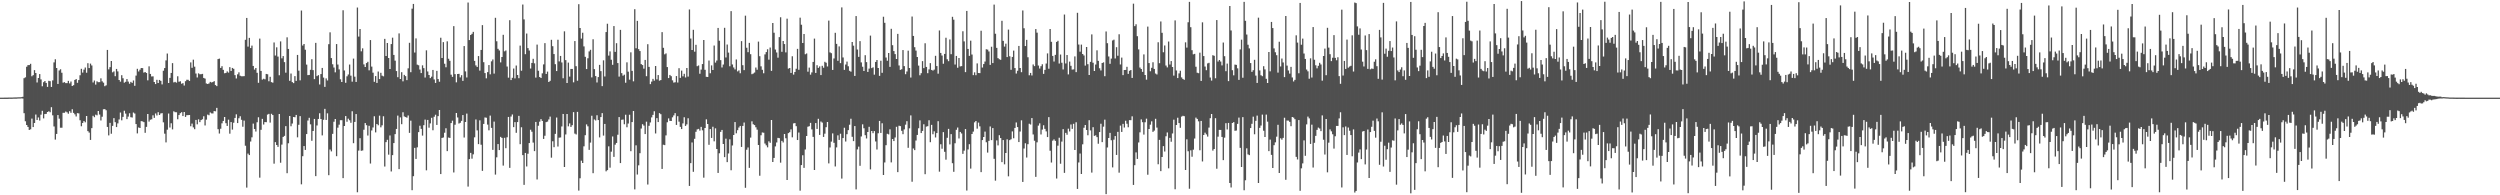 <svg xmlns="http://www.w3.org/2000/svg" width="1920" height="150"><path fill="#4f4f4f" d="M0 74.992h1v1H0zM1 74.992h1v1H1zM2 74.993h1v1H2zM3 74.981h1v1H3zM4 74.977h1v1H4zM5 74.957h1v1H5zM6 74.925h1v1H6zM7 74.901h1v1H7zM8 74.909h1v1H8zM9 74.88h1v1H9zM10 74.832h1v1H10zM11 74.806h1v1H11zM12 74.805h1v1H12zM13 74.741h1v1H13zM14 74.694h1v1H14zM15 74.688h1v1H15zM16 74.579h1v1H16zM17 74.355h1v1.332H17zM18 60.057h1v26.901H18zM19 59.367h1v33.765H19zM20 51.267h1v44.756H20zM21 50.018h1v47.48H21zM22 49.959h1v49.838H22zM23 48.98h1v50.34H23zM24 58.588h1v32.505H24zM25 57.686h1v39.912H25zM26 53.872h1v40.616H26zM27 56.078h1v31.895H27zM28 63.334h1v28.817H28zM29 59.899h1v30.299H29zM30 56.889h1v35.659H30zM31 60.993h1v27.052H31zM32 66.27h1v18.822H32zM33 63.111h1v27.839H33zM34 62.229h1v25.393H34zM35 63.674h1v23.756H35zM36 66.719h1v19.295H36zM37 62.064h1v23.403H37zM38 62.37h1v23.826H38zM39 66.788h1v15.516H39zM40 61.748h1v26.816H40zM41 47.941h1v49.197H41zM42 45.541h1v61.683H42zM43 52.239h1v50.628H43zM44 64.484h1v23.895H44zM45 54.124h1v37.03H45zM46 53.183h1v44.905H46zM47 55.884h1v42.216H47zM48 63.508h1v23.104H48zM49 63.067h1v23.573H49zM50 63.831h1v21.85H50zM51 63.822h1v22.442H51zM52 62.131h1v25.226H52zM53 64.027h1v21.373H53zM54 62.64h1v23.991H54zM55 66.046h1v17.879H55zM56 65.451h1v21.224H56zM57 61.382h1v26.414H57zM58 60.708h1v28.724H58zM59 63.6h1v23.267H59zM60 61.484h1v25.584H60zM61 57.787h1v34.587H61zM62 52.829h1v44.123H62zM63 55.756h1v38.683H63zM64 53.469h1v39.518H64zM65 51.855h1v42.121H65zM66 55.84h1v33.24H66zM67 48.543h1v52.155H67zM68 52.296h1v49.564H68zM69 48.854h1v58.634H69zM70 50.288h1v48.129H70zM71 63.324h1v25.606H71zM72 61.837h1v28.192H72zM73 64.974h1v23.088H73zM74 62.448h1v26.145H74zM75 63.126h1v22.103H75zM76 63.081h1v24.906H76zM77 60.167h1v32.333H77zM78 62.465h1v27.194H78zM79 63.484h1v20.45H79zM80 66.178h1v17.611H80zM81 65.559h1v19.114H81zM82 38.349h1v59.16H82zM83 53.282h1v50.699H83zM84 51.568h1v42.79H84zM85 46.859h1v55.849H85zM86 55.554h1v41.112H86zM87 54.824h1v35.896H87zM88 58.513h1v35.312H88zM89 52.954h1v44.621H89zM90 54.834h1v39.916H90zM91 61.426h1v30.336H91zM92 62.731h1v23.671H92zM93 57.77h1v34.644H93zM94 60.096h1v29.634H94zM95 63.509h1v21.556H95zM96 62.813h1v24.447H96zM97 60.726h1v30.764H97zM98 62.651h1v26.897H98zM99 64.288h1v22.681H99zM100 62.879h1v27.116H100zM101 63.622h1v26.625H101zM102 61.817h1v24.633H102zM103 65.908h1v21.278H103zM104 58.069h1v37.195H104zM105 52.818h1v49.621H105zM106 54.907h1v42.988H106zM107 53.503h1v44.788H107zM108 52.239h1v40.812H108zM109 52.351h1v40.904H109zM110 55.753h1v38.046H110zM111 55.318h1v46.691H111zM112 56.068h1v41.38H112zM113 61.676h1v25.892H113zM114 50.955h1v42.422H114zM115 56.806h1v35.165H115zM116 58.721h1v32.947H116zM117 58.621h1v29.977H117zM118 62.954h1v27.547H118zM119 64.564h1v22.586H119zM120 61.27h1v27.406H120zM121 63.764h1v22.395H121zM122 61.373h1v26.929H122zM123 62.124h1v25.029H123zM124 64.798h1v22.092H124zM125 54.334h1v39.633H125zM126 52.253h1v50.407H126zM127 46.41h1v62.963H127zM128 41.108h1v58.493H128zM129 63.723h1v23.454H129zM130 59.796h1v38.134H130zM131 56.036h1v38.623H131zM132 48.501h1v50.877H132zM133 63.297h1v22.228H133zM134 62.889h1v23.26H134zM135 63.51h1v22.698H135zM136 58.579h1v32.998H136zM137 62.776h1v25.617H137zM138 62.42h1v24.538H138zM139 64.325h1v21.846H139zM140 63.861h1v25.257H140zM141 65.686h1v20.331H141zM142 62.354h1v27.47H142zM143 61.249h1v27.243H143zM144 61.264h1v27.178H144zM145 62.155h1v26.171H145zM146 47.906h1v49.06H146zM147 52.074h1v42.866H147zM148 45.834h1v52.032H148zM149 51.218h1v48.016H149zM150 56.47h1v35.624H150zM151 59.49h1v35.975H151zM152 56.333h1v35.333H152zM153 57.04h1v36.777H153zM154 57.008h1v35.179H154zM155 56.74h1v34.842H155zM156 59.846h1v29.436H156zM157 60.368h1v35.981H157zM158 64.089h1v27.832H158zM159 64.522h1v23.477H159zM160 64.101h1v24.4H160zM161 62.872h1v23.511H161zM162 63.322h1v23.793H162zM163 63.013h1v24.105H163zM164 62.292h1v22.986H164zM165 65.311h1v20.191H165zM166 66.172h1v16.663H166zM167 45.359h1v53.858H167zM168 45.011h1v57.567H168zM169 52.164h1v46.718H169zM170 50.84h1v43.899H170zM171 53.66h1v39.231H171zM172 56.25h1v33.614H172zM173 56.028h1v38.578H173zM174 54.814h1v41.914H174zM175 55.76h1v36.131H175zM176 51.549h1v51.102H176zM177 54.466h1v39.284H177zM178 52.181h1v47.344H178zM179 52.86h1v41.402H179zM180 57.677h1v32.879H180zM181 60.236h1v27.547H181zM182 57.098h1v37.4H182zM183 55.554h1v35.298H183zM184 58.162h1v31.135H184zM185 58.584h1v33.413H185zM186 58.583h1v38.75H186zM187 58.474h1v34.144H187zM188 30.557h1v81.377H188zM189 13.78h1v130.296H189zM190 35.777h1v82.179H190zM191 29.107h1v89.992H191zM192 36.929h1v71.755H192zM193 35.037h1v70.456H193zM194 50.616h1v44.285H194zM195 53.437h1v45.637H195zM196 52.215h1v48.798H196zM197 55.931h1v37.96H197zM198 63.616h1v26.434H198zM199 29.631h1v106.801H199zM200 54.462h1v45.242H200zM201 61.131h1v30.168H201zM202 60.466h1v35.197H202zM203 60.929h1v32.822H203zM204 56.798h1v37.03H204zM205 57.016h1v31.014H205zM206 62.407h1v25.04H206zM207 59.008h1v35.169H207zM208 63.102h1v24.279H208zM209 63.492h1v24.878H209zM210 32.628h1v93.087H210zM211 42.658h1v66.488H211zM212 36.355h1v75.012H212zM213 43.478h1v69.303H213zM214 57.815h1v29.73H214zM215 31.815h1v93.185H215zM216 44.806h1v66.23H216zM217 43.048h1v62.094H217zM218 47.741h1v56.586H218zM219 55.827h1v41.042H219zM220 28.666h1v104.33H220zM221 37.601h1v72.446H221zM222 62.038h1v27.067H222zM223 56.468h1v40.485H223zM224 63.088h1v31.808H224zM225 63.855h1v26.014H225zM226 58.489h1v31.583H226zM227 62.12h1v26.146H227zM228 42.172h1v63.305H228zM229 54.293h1v41.563H229zM230 61.704h1v27.487H230zM231 8.108h1v133.437H231zM232 34.943h1v85.01H232zM233 33.795h1v78.381H233zM234 38.209h1v76.952H234zM235 49.62h1v53.352H235zM236 57.705h1v34.842H236zM237 57.536h1v32.952H237zM238 53.627h1v41.847H238zM239 45.458h1v62.654H239zM240 53.886h1v46.73H240zM241 60.784h1v30.562H241zM242 32.918h1v102.362H242zM243 58.455h1v37.916H243zM244 57.687h1v33.629H244zM245 64.887h1v22.104H245zM246 56.872h1v34.507H246zM247 52.196h1v51.785H247zM248 59.615h1v32.399H248zM249 66.689h1v16.933H249zM250 60.191h1v31.895H250zM251 61.787h1v25.267H251zM252 33.961h1v100.582H252zM253 24.823h1v90.037H253zM254 44.598h1v71.657H254zM255 49.376h1v53.447H255zM256 51.881h1v41.623H256zM257 55.527h1v35.861H257zM258 33.857h1v86.084H258zM259 49.562h1v48.474H259zM260 53.294h1v42.474H260zM261 60.887h1v31.43H261zM262 62.969h1v29.328H262zM263 7.898h1v128.926H263zM264 54.094h1v42.659H264zM265 63.606h1v25.537H265zM266 58.612h1v34.9H266zM267 57.193h1v33.938H267zM268 49.562h1v42.808H268zM269 58.112h1v36.217H269zM270 62.735h1v22.725H270zM271 45.02h1v64.946H271zM272 58.901h1v34.758H272zM273 62.935h1v24.659H273zM274 5.762h1v141.892H274zM275 28.088h1v87.589H275zM276 22.286h1v83.837H276zM277 39.419h1v76.371H277zM278 37.126h1v78.417H278zM279 49.438h1v50.193H279zM280 51.461h1v43.044H280zM281 48.44h1v47.708H281zM282 47.477h1v56.597H282zM283 54.04h1v42.575H283zM284 30.783h1v94.819H284zM285 51.125h1v49.083H285zM286 55.797h1v42.109H286zM287 62.809h1v26.494H287zM288 58.408h1v43.254H288zM289 63.681h1v31.554H289zM290 54.931h1v41.292H290zM291 60.715h1v28.099H291zM292 55.9h1v41.884H292zM293 58.103h1v38.134H293zM294 58.627h1v30.669H294zM295 29.866h1v98.014H295zM296 43.014h1v66.122H296zM297 33.005h1v74.38H297zM298 44.561h1v74.226H298zM299 53.003h1v51.009H299zM300 33.831h1v97.848H300zM301 28.939h1v90.226H301zM302 42.208h1v67.685H302zM303 46.597h1v56.41H303zM304 54.588h1v44.457H304zM305 59.282h1v29.502H305zM306 25.653h1v104.243H306zM307 60.684h1v29.469H307zM308 55.448h1v39.913H308zM309 62.445h1v23.754H309zM310 57.505h1v31.944H310zM311 58.466h1v31.42H311zM312 61.523h1v28.848H312zM313 52.496h1v36.157H313zM314 32.894h1v69.15H314zM315 55.441h1v37.228H315zM316 6.661h1v139.389H316zM317 3.042h1v132.28H317zM318 40.347h1v73.194H318zM319 29.487h1v92.58H319zM320 49.682h1v63.489H320zM321 50.127h1v51.343H321zM322 53.381h1v43.167H322zM323 56.12h1v42.855H323zM324 50.178h1v53.971H324zM325 52.33h1v43.834H325zM326 59.529h1v32.339H326zM327 38.651h1v92.17H327zM328 54.884h1v37.223H328zM329 57.6h1v40.435H329zM330 59.996h1v34.756H330zM331 58.861h1v31.586H331zM332 53.709h1v46.338H332zM333 61.02h1v28.648H333zM334 63.717h1v24.406H334zM335 54.401h1v41.553H335zM336 60.728h1v28.449H336zM337 62.748h1v21.726H337zM338 28.966h1v104.703H338zM339 44.52h1v61.438H339zM340 32.344h1v73.214H340zM341 48.941h1v52.989H341zM342 51.662h1v46.838H342zM343 31.767h1v84.296H343zM344 45.091h1v60.545H344zM345 46.696h1v59.225H345zM346 57.333h1v37.184H346zM347 59.015h1v33.645H347zM348 20.06h1v112.398H348zM349 56.943h1v38.874H349zM350 63.21h1v23.567H350zM351 56.815h1v33.399H351zM352 56.67h1v38.206H352zM353 59.421h1v34.899H353zM354 57.748h1v35.065H354zM355 62.124h1v26.238H355zM356 35.397h1v70.255H356zM357 54.853h1v38.853H357zM358 59.477h1v27.762H358zM359 1.928h1v141.375H359zM360 30.789h1v91.449H360zM361 26.875h1v90.519H361zM362 25.963h1v95.9H362zM363 24.483h1v94.063H363zM364 46.729h1v58.765H364zM365 50.245h1v41.513H365zM366 51.39h1v48.758H366zM367 43.036h1v67.652H367zM368 54.215h1v38.196H368zM369 38.357h1v72.823H369zM370 19.324h1v111.911H370zM371 47.756h1v47.442H371zM372 56.11h1v34.084H372zM373 60.178h1v30.259H373zM374 55.386h1v40.324H374zM375 49.996h1v50.121H375zM376 57.072h1v31.69H376zM377 47.079h1v51.105H377zM378 45.659h1v69.444H378zM379 56.527h1v36.854H379zM380 13.655h1v120.444H380zM381 31.695h1v89.115H381zM382 37.487h1v73.171H382zM383 38.755h1v76.472H383zM384 47.897h1v57.235H384zM385 43.764h1v62.149H385zM386 26.752h1v100.419H386zM387 39.441h1v66.404H387zM388 38.739h1v75.067H388zM389 51.092h1v54.317H389zM390 59.659h1v30.133H390zM391 15.5h1v113.436H391zM392 61.487h1v28.035H392zM393 59.751h1v28.161H393zM394 52.618h1v45.039H394zM395 60.23h1v33.579H395zM396 50.338h1v51.633H396zM397 57.599h1v36.132H397zM398 60.063h1v28.943H398zM399 35.015h1v75.742H399zM400 54.34h1v43.38H400zM401 3.473h1v115.666H401zM402 14.88h1v127.11H402zM403 41.642h1v75.804H403zM404 25.778h1v102.083H404zM405 36.985h1v81.098H405zM406 38.829h1v71.03H406zM407 52.645h1v46.989H407zM408 48.337h1v52.86H408zM409 45.172h1v64.347H409zM410 48.653h1v67.432H410zM411 59.599h1v34.068H411zM412 34.249h1v103.556H412zM413 54.328h1v42.24H413zM414 59.139h1v34.309H414zM415 59.926h1v31.582H415zM416 56.315h1v36.582H416zM417 49.448h1v57.263H417zM418 33.11h1v71.127H418zM419 56.773h1v37.038H419zM420 54.999h1v38.402H420zM421 62.975h1v28.753H421zM422 62.038h1v27.512H422zM423 30.591h1v90.477H423zM424 35.456h1v73.015H424zM425 41.518h1v71.525H425zM426 49.303h1v53.485H426zM427 54.556h1v35.696H427zM428 30.516h1v81.996H428zM429 47.158h1v58.57H429zM430 42.953h1v62.638H430zM431 47.977h1v49.134H431zM432 60.116h1v27.41H432zM433 24.061h1v104.219H433zM434 46.203h1v57.051H434zM435 63.723h1v23.804H435zM436 48.082h1v48.95H436zM437 58.807h1v35.944H437zM438 52.933h1v44.553H438zM439 52.959h1v43.182H439zM440 63.248h1v22.875H440zM441 31.548h1v71.045H441zM442 50.833h1v52.441H442zM443 62.02h1v23.909H443zM444 3.231h1v143.161H444zM445 21.5h1v115.424H445zM446 29.635h1v93.769H446zM447 25.136h1v100.057H447zM448 35.628h1v76.742H448zM449 43.598h1v60.246H449zM450 53.024h1v42.496H450zM451 44.766h1v52.277H451zM452 39.463h1v75.621H452zM453 38.224h1v71.286H453zM454 59.457h1v29.451H454zM455 30.135h1v102.874H455zM456 53.092h1v38.674H456zM457 58.439h1v34.087H457zM458 63.322h1v25.223H458zM459 59.164h1v33.025H459zM460 49.828h1v55.716H460zM461 54.616h1v35.316H461zM462 66.151h1v20.73H462zM463 46.35h1v57.808H463zM464 58.737h1v36.448H464zM465 24.613h1v106.949H465zM466 18.212h1v112.47H466zM467 42.715h1v69.679H467zM468 39.483h1v89.295H468zM469 45.881h1v70.594H469zM470 49.753h1v55.039H470zM471 20.039h1v100.425H471zM472 39.819h1v71.287H472zM473 33.192h1v76.585H473zM474 48.425h1v55.029H474zM475 58.807h1v31.117H475zM476 22.935h1v102.313H476zM477 56.178h1v35.822H477zM478 58.107h1v33.68H478zM479 57.339h1v38.118H479zM480 63.538h1v24.575H480zM481 47.892h1v49.824H481zM482 55.061h1v39.793H482zM483 61.199h1v26.902H483zM484 40.18h1v75.947H484zM485 54.413h1v39.338H485zM486 62.459h1v22.788H486zM487 7.044h1v138.43H487zM488 37.059h1v74.569H488zM489 16.023h1v118.019H489zM490 37.751h1v89.241H490zM491 39.213h1v78.425H491zM492 49.27h1v49.443H492zM493 49.968h1v45.433H493zM494 52.728h1v43.723H494zM495 46.023h1v56.947H495zM496 58.512h1v34.921H496zM497 33.964h1v107.781H497zM498 51.348h1v45.26H498zM499 64.6h1v29.464H499zM500 62.665h1v27.479H500zM501 60.561h1v27.657H501zM502 61.973h1v23.467H502zM503 50.676h1v51.813H503zM504 60.958h1v29.792H504zM505 57.649h1v36.121H505zM506 61.958h1v24.918H506zM507 61.469h1v26.234H507zM508 24.672h1v105.05H508zM509 36.715h1v74.452H509zM510 41.733h1v69.736H510zM511 41.018h1v62.951H511zM512 51.517h1v42.359H512zM513 59.95h1v30.966H513zM514 57.539h1v35.277H514zM515 58.541h1v34.366H515zM516 61.678h1v28.415H516zM517 63.426h1v25.22H517zM518 63.163h1v23.699H518zM519 58.432h1v37.521H519zM520 63.386h1v25.846H520zM521 52.37h1v41.066H521zM522 59.816h1v37.612H522zM523 54.208h1v44.92H523zM524 58.635h1v36.135H524zM525 56.67h1v33.398H525zM526 59.511h1v37.182H526zM527 52.217h1v43.317H527zM528 58.816h1v32.009H528zM529 7.272h1v135.52H529zM530 29.604h1v95.7H530zM531 38.412h1v70.995H531zM532 22.903h1v109.044H532zM533 39.688h1v66.909H533zM534 34.415h1v66.818H534zM535 50.828h1v48.549H535zM536 50.3h1v48.68H536zM537 56.622h1v43.659H537zM538 53.459h1v43.952H538zM539 49.215h1v50.87H539zM540 30.71h1v105.719H540zM541 53.601h1v44.699H541zM542 58.986h1v32.657H542zM543 59.111h1v36.144H543zM544 46.484h1v64.744H544zM545 56.266h1v42.86H545zM546 50.235h1v55.722H546zM547 53.784h1v43.559H547zM548 34.995h1v73.523H548zM549 48.059h1v50.507H549zM550 46.464h1v67.992H550zM551 21.429h1v111.385H551zM552 31.296h1v86.391H552zM553 46.189h1v55.066H553zM554 51.796h1v47.998H554zM555 49.55h1v61.06H555zM556 21.33h1v99.373H556zM557 44.116h1v62.382H557zM558 34.216h1v90.285H558zM559 40.399h1v77.463H559zM560 50.898h1v56.125H560zM561 8.539h1v122.221H561zM562 49.5h1v62.234H562zM563 51.819h1v51.869H563zM564 53.304h1v40.425H564zM565 45.685h1v56.72H565zM566 54.811h1v45.204H566zM567 54.056h1v43.909H567zM568 56.28h1v40.439H568zM569 31.615h1v81.215H569zM570 50.061h1v46.675H570zM571 53.84h1v40.264H571zM572 12.032h1v132.207H572zM573 36.654h1v78.36H573zM574 40.093h1v73.163H574zM575 32.91h1v96.033H575zM576 41.606h1v64.081H576zM577 57.002h1v36.157H577zM578 56.457h1v38.999H578zM579 55.723h1v40.307H579zM580 51.859h1v45.907H580zM581 53.558h1v46.033H581zM582 31.931h1v79.435H582zM583 43.147h1v91.813H583zM584 50.927h1v52.948H584zM585 53.604h1v48.133H585zM586 56.246h1v45.68H586zM587 41.76h1v68.476H587zM588 40.01h1v71.598H588zM589 37.814h1v75.338H589zM590 45.818h1v62.741H590zM591 36.522h1v73.154H591zM592 54.401h1v37.753H592zM593 17.681h1v106.716H593zM594 25.153h1v96.13H594zM595 38.03h1v74.412H595zM596 40.269h1v69.153H596zM597 44.295h1v61.563H597zM598 28.524h1v77.61H598zM599 13.284h1v111.65H599zM600 39.79h1v68.382H600zM601 31.47h1v77.961H601zM602 33.826h1v69.099H602zM603 40.217h1v65.989H603zM604 14.34h1v123.902H604zM605 52.666h1v49.588H605zM606 52.208h1v49.31H606zM607 55.988h1v43.383H607zM608 43.205h1v62.243H608zM609 57.302h1v37.485H609zM610 55.289h1v39.219H610zM611 52.801h1v44.121H611zM612 37.538h1v70.007H612zM613 53.611h1v48.15H613zM614 13.556h1v132.867H614zM615 18.996h1v107.777H615zM616 33.022h1v86.243H616zM617 26.098h1v102.843H617zM618 41.685h1v73.082H618zM619 41.083h1v63.378H619zM620 55.057h1v42.284H620zM621 51.925h1v45.003H621zM622 57.324h1v37.052H622zM623 55.62h1v43.761H623zM624 47.589h1v57.547H624zM625 29.656h1v100.924H625zM626 55.994h1v38.497H626zM627 50.077h1v48.922H627zM628 52.119h1v39.117H628zM629 50.975h1v52.64H629zM630 57.64h1v35.674H630zM631 50.527h1v43.642H631zM632 51.999h1v53.174H632zM633 47.454h1v55.201H633zM634 48.193h1v49.504H634zM635 51.064h1v42.626H635zM636 15.844h1v109.63H636zM637 40.258h1v73.002H637zM638 40.881h1v67.858H638zM639 53.703h1v48.77H639zM640 44.879h1v64.785H640zM641 25.172h1v102.687H641zM642 33.671h1v79.538H642zM643 46.712h1v57.248H643zM644 35.655h1v71.813H644zM645 48.476h1v54.244H645zM646 5.659h1v131.532H646zM647 44.145h1v61.895H647zM648 53.667h1v44.454H648zM649 49.537h1v59.155H649zM650 47.292h1v55.773H650zM651 50.883h1v49.05H651zM652 54.391h1v41.383H652zM653 55.017h1v36.149H653zM654 32.263h1v72.818H654zM655 35.05h1v73.317H655zM656 58.339h1v38.487H656zM657 12.356h1v133.113H657zM658 38.061h1v76.662H658zM659 43.665h1v68.949H659zM660 31.581h1v95.751H660zM661 47.917h1v56.876H661zM662 51.273h1v44.22H662zM663 54.506h1v44.023H663zM664 42.387h1v61.433H664zM665 47.698h1v58.663H665zM666 55.238h1v46.155H666zM667 52.687h1v44.72H667zM668 27.318h1v102.789H668zM669 52.322h1v48.272H669zM670 51.728h1v50.577H670zM671 57.356h1v43.328H671zM672 47.575h1v61.081H672zM673 46.086h1v68.755H673zM674 52.207h1v50.12H674zM675 58.273h1v34.627H675zM676 46.654h1v55.416H676zM677 55.92h1v38.756H677zM678 12.846h1v121.553H678zM679 17.487h1v107.286H679zM680 44.192h1v67.307H680zM681 46.649h1v56.1H681zM682 40.687h1v62.555H682zM683 51.34h1v47.967H683zM684 22.101h1v102.613H684zM685 34.71h1v72.04H685zM686 39.232h1v69.085H686zM687 41.597h1v63.968H687zM688 45.292h1v52.095H688zM689 26.017h1v106.163H689zM690 50.279h1v46.3H690zM691 53.682h1v43.21H691zM692 53.211h1v47.22H692zM693 38.441h1v64.645H693zM694 50.786h1v48.608H694zM695 57.005h1v38.741H695zM696 54.871h1v38.217H696zM697 38.903h1v74.609H697zM698 52.202h1v46.338H698zM699 59.561h1v29.09H699zM700 12.7h1v126.85H700zM701 27.581h1v86.462H701zM702 36.257h1v79.047H702zM703 38.842h1v69.106H703zM704 43.8h1v59.842H704zM705 50.384h1v48.121H705zM706 57.806h1v34.674H706zM707 56.202h1v46.013H707zM708 46.932h1v53.647H708zM709 52.308h1v43.124H709zM710 33.219h1v100.546H710zM711 51.415h1v45.83H711zM712 56.204h1v40.734H712zM713 53.275h1v39.098H713zM714 48.471h1v60.734H714zM715 53.703h1v42.176H715zM716 54.205h1v48.919H716zM717 53.429h1v47.453H717zM718 42.863h1v62.715H718zM719 50.739h1v51.481H719zM720 56.599h1v36.461H720zM721 23.397h1v108.461H721zM722 40.637h1v70.166H722zM723 42.652h1v71.564H723zM724 48.957h1v52.528H724zM725 41.433h1v75.173H725zM726 28.983h1v93.645H726zM727 45.515h1v60.311H727zM728 47.019h1v51.934H728zM729 30.3h1v80.601H729zM730 41.612h1v61.411H730zM731 12.887h1v112.471H731zM732 15.108h1v116.847H732zM733 49.543h1v60.465H733zM734 42.963h1v56.715H734zM735 52.038h1v45.887H735zM736 44.53h1v61.825H736zM737 50.969h1v50.343H737zM738 50.767h1v51.755H738zM739 24.005h1v94.182H739zM740 31.815h1v83.885H740zM741 55.393h1v43.75H741zM742 8.387h1v137.941H742zM743 37.567h1v77.218H743zM744 42.929h1v67.834H744zM745 31.213h1v98.291H745zM746 41.907h1v61.002H746zM747 57.715h1v43.334H747zM748 55.56h1v38.403H748zM749 57.747h1v35.206H749zM750 48.689h1v50.117H750zM751 56.066h1v38.093H751zM752 56.144h1v40.865H752zM753 23.607h1v108.599H753zM754 51.839h1v55.742H754zM755 49.206h1v56.02H755zM756 47.232h1v53.836H756zM757 37.837h1v71.421H757zM758 38.105h1v79.108H758zM759 39.52h1v68.667H759zM760 49.819h1v47.325H760zM761 35.886h1v71.724H761zM762 48.454h1v49.918H762zM763 3.516h1v118.428H763zM764 25.913h1v112.821H764zM765 36.76h1v71.053H765zM766 44.634h1v67.009H766zM767 45.534h1v58.275H767zM768 45.908h1v60.116H768zM769 15.965h1v108.538H769zM770 31.389h1v76.195H770zM771 35.787h1v90.407H771zM772 33.548h1v83.971H772zM773 43.809h1v63.213H773zM774 22.752h1v112.691H774zM775 43.224h1v64.412H775zM776 53.608h1v53.359H776zM777 43.749h1v57.147H777zM778 38.875h1v67.307H778zM779 52.294h1v45.946H779zM780 56.497h1v37.549H780zM781 54.304h1v43.296H781zM782 35.295h1v73.811H782zM783 52.213h1v48.83H783zM784 55.467h1v36.97H784zM785 8.059h1v131.654H785zM786 21.719h1v92.328H786zM787 35.387h1v74.625H787zM788 30.596h1v90.389H788zM789 43.995h1v66.766H789zM790 57.826h1v37.215H790zM791 55.996h1v39.644H791zM792 57.978h1v32.721H792zM793 49.528h1v53.746H793zM794 50.784h1v57.295H794zM795 22.347h1v113.487H795zM796 25.114h1v84.185H796zM797 50.332h1v46.114H797zM798 52.647h1v42.089H798zM799 50.856h1v52.425H799zM800 49.361h1v50.181H800zM801 56.711h1v39.474H801zM802 53.676h1v45.288H802zM803 48.816h1v52.085H803zM804 41.008h1v64.276H804zM805 52.779h1v37.179H805zM806 22.268h1v93.497H806zM807 32.11h1v92.705H807zM808 42.972h1v65.062H808zM809 47.264h1v59.784H809zM810 42.129h1v66.044H810zM811 32.206h1v104.934H811zM812 31.323h1v80.54H812zM813 48.809h1v56.987H813zM814 41.902h1v83.857H814zM815 48.167h1v60.582H815zM816 53.369h1v45.81H816zM817 11.159h1v121.618H817zM818 48.752h1v53.282H818zM819 42.231h1v61.24H819zM820 57.113h1v41.709H820zM821 47.301h1v53.644H821zM822 50.54h1v45.051H822zM823 53.438h1v45.555H823zM824 53.294h1v41.761H824zM825 43.322h1v71.867H825zM826 55.397h1v38.508H826zM827 9.835h1v135.256H827zM828 34.18h1v90.614H828zM829 39.705h1v78.2H829zM830 34.244h1v99.393H830zM831 41.455h1v69.382H831zM832 42.601h1v55.49H832zM833 50.398h1v45.624H833zM834 36.109h1v63.746H834zM835 49.298h1v54.573H835zM836 57.6h1v34.711H836zM837 47.523h1v52.606H837zM838 26.409h1v106.125H838zM839 48.203h1v49.465H839zM840 54.509h1v49.837H840zM841 49.577h1v54.341H841zM842 38.654h1v66.641H842zM843 46.73h1v63.656H843zM844 52.452h1v48.97H844zM845 54.107h1v40.9H845zM846 48.403h1v60.758H846zM847 47.88h1v49.392H847zM848 58.518h1v33.381H848zM849 24.177h1v124.91H849zM850 33.193h1v80.049H850zM851 43.372h1v62.601H851zM852 49.016h1v53.045H852zM853 45.024h1v62.723H853zM854 31.085h1v97.502H854zM855 30.478h1v76.812H855zM856 44.901h1v59.576H856zM857 36.251h1v82.732H857zM858 42.779h1v58.492H858zM859 26.3h1v106.309H859zM860 49.534h1v46.909H860zM861 44.219h1v57.117H861zM862 57.703h1v37.421H862zM863 53.785h1v44.182H863zM864 53.723h1v38.987H864zM865 51.285h1v43.739H865zM866 56.715h1v41.01H866zM867 54.388h1v37.853H867zM868 53.774h1v38.562H868zM869 59.859h1v29.507H869zM870 2.817h1v139.206H870zM871 20.065h1v106.807H871zM872 18.639h1v98.412H872zM873 27.81h1v94.273H873zM874 37.924h1v71.505H874zM875 51.858h1v49.772H875zM876 53.011h1v38.671H876zM877 55.202h1v38.649H877zM878 41.786h1v61.577H878zM879 57.612h1v36.267H879zM880 61.168h1v29.947H880zM881 20.446h1v113.736H881zM882 48.449h1v50.635H882zM883 54.729h1v41.017H883zM884 52.087h1v41.092H884zM885 47.813h1v53.444H885zM886 52.918h1v47.363H886zM887 56.452h1v34.773H887zM888 57.17h1v40.802H888zM889 32.481h1v93.653H889zM890 48.512h1v58.889H890zM891 16.471h1v114.952H891zM892 25.209h1v95.387H892zM893 40.128h1v72.101H893zM894 34.903h1v81.489H894zM895 50.352h1v54.287H895zM896 51.786h1v49.967H896zM897 31.908h1v97.346H897zM898 49.544h1v56.326H898zM899 46.874h1v61.98H899zM900 51.471h1v51.035H900zM901 58.046h1v33.868H901zM902 15.675h1v129.665H902zM903 54.096h1v41.881H903zM904 59.973h1v30.435H904zM905 56.355h1v38.152H905zM906 54.321h1v43.834H906zM907 59.432h1v30.125H907zM908 60.633h1v28.323H908zM909 61.266h1v27.983H909zM910 32.489h1v98.08H910zM911 36.552h1v70.48H911zM912 17.116h1v99.071H912zM913 1.446h1v143.526H913zM914 20.881h1v94.555H914zM915 38.543h1v81.838H915zM916 41.74h1v73.19H916zM917 41.393h1v64.989H917zM918 51.232h1v39.08H918zM919 55.872h1v35.485H919zM920 56.206h1v36.988H920zM921 40.449h1v74.975H921zM922 62.174h1v30.72H922zM923 17.148h1v106.876H923zM924 43.062h1v60.624H924zM925 51.078h1v50.825H925zM926 53.924h1v49.297H926zM927 48.701h1v56.225H927zM928 48.239h1v49.775H928zM929 59.525h1v31.254H929zM930 61.898h1v25.649H930zM931 42.383h1v73.297H931zM932 42.86h1v71.586H932zM933 60.095h1v30.684H933zM934 15.425h1v114.139H934zM935 47.248h1v57.708H935zM936 46.105h1v53.642H936zM937 47.248h1v52.53H937zM938 50.215h1v54.926H938zM939 32.664h1v90.329H939zM940 43.179h1v62.534H940zM941 54.695h1v39.937H941zM942 48.859h1v50.575H942zM943 62.328h1v32.065H943zM944 4.599h1v135.95H944zM945 23.416h1v120.581H945zM946 53.904h1v40.558H946zM947 57.835h1v35.941H947zM948 49.638h1v50.842H948zM949 49.843h1v50.431H949zM950 52.483h1v42.645H950zM951 61.32h1v29.008H951zM952 37.913h1v75.629H952zM953 30.489h1v97.789H953zM954 59.71h1v30.267H954zM955 1.451h1v144.674H955zM956 15.994h1v122.457H956zM957 26.533h1v87.377H957zM958 34.379h1v84.182H958zM959 37.161h1v81.979H959zM960 48.447h1v49.902H960zM961 55.207h1v39.862H961zM962 53.938h1v35.642H962zM963 45.904h1v57.238H963zM964 58.053h1v34.779H964zM965 63.669h1v25.089H965zM966 13.557h1v126.988H966zM967 54.066h1v44.155H967zM968 57.786h1v38.608H968zM969 58.51h1v29.516H969zM970 50.819h1v49.606H970zM971 53.304h1v51.934H971zM972 60.528h1v27.484H972zM973 63.734h1v29.71H973zM974 39.948h1v76.1H974zM975 54.795h1v52.409H975zM976 16.868h1v102.08H976zM977 21.563h1v107.456H977zM978 37.159h1v74.35H978zM979 40.163h1v69.142H979zM980 42.396h1v62.553H980zM981 55.777h1v40.074H981zM982 32.049h1v100.802H982zM983 51.034h1v55.177H983zM984 44.98h1v62.28H984zM985 47.993h1v57.893H985zM986 59.227h1v31.19H986zM987 12.268h1v125.814H987zM988 50.384h1v42.205H988zM989 54.121h1v38.508H989zM990 56.508h1v37.101H990zM991 51.341h1v45.559H991zM992 59.505h1v30.374H992zM993 62.559h1v27.766H993zM994 61.321h1v30.215H994zM995 27.14h1v93.338H995zM996 32.74h1v89.753H996zM997 56.275h1v35.92H997zM998 2.25h1v144.307H998zM999 34.361h1v94.926H999zM1000 29.667h1v95.822H1000zM1001 41.1h1v66.728H1001zM1002 45.272h1v74.367H1002zM1003 53.377h1v42.138H1003zM1004 54.802h1v34.73H1004zM1005 60.484h1v30.449H1005zM1006 44.775h1v65.775H1006zM1007 59.568h1v36.168H1007zM1008 20.801h1v107.86H1008zM1009 45.879h1v63.776H1009zM1010 50.118h1v54.216H1010zM1011 52.499h1v47.221H1011zM1012 50.553h1v47.461H1012zM1013 48.209h1v50.527H1013zM1014 49.509h1v51.226H1014zM1015 61.939h1v26.688H1015zM1016 43.029h1v64.287H1016zM1017 37.31h1v81.395H1017zM1018 57.751h1v33.665H1018zM1019 21.336h1v111.037H1019zM1020 36.553h1v72.991H1020zM1021 41.616h1v57.782H1021zM1022 46.967h1v53.915H1022zM1023 44.349h1v58.773H1023zM1024 26.993h1v87.145H1024zM1025 44.456h1v60.181H1025zM1026 46.305h1v50.389H1026zM1027 44.004h1v52.692H1027zM1028 58.484h1v32.423H1028zM1029 64.372h1v21.825H1029zM1030 7.434h1v136.515H1030zM1031 58.019h1v39.766H1031zM1032 46.815h1v56.97H1032zM1033 52.961h1v44.187H1033zM1034 30.422h1v88.574H1034zM1035 51.974h1v45.974H1035zM1036 51.072h1v49.322H1036zM1037 50.53h1v53.204H1037zM1038 27.145h1v92.878H1038zM1039 54.936h1v44.44H1039zM1040 1.968h1v145.876H1040zM1041 2.406h1v144.217H1041zM1042 20.263h1v104.53H1042zM1043 26.669h1v90.518H1043zM1044 21.817h1v92.922H1044zM1045 38.055h1v84.17H1045zM1046 47.371h1v53.658H1046zM1047 51.055h1v49.551H1047zM1048 27.221h1v99.014H1048zM1049 38.492h1v76.343H1049zM1050 52.89h1v46.573H1050zM1051 26.143h1v110.56H1051zM1052 53.231h1v48.201H1052zM1053 52.631h1v44.743H1053zM1054 52.865h1v39.808H1054zM1055 47.392h1v53.095H1055zM1056 45.574h1v60.171H1056zM1057 50.858h1v40.181H1057zM1058 60.538h1v32.628H1058zM1059 22.94h1v103.635H1059zM1060 28.705h1v80.134H1060zM1061 61.129h1v25.149H1061zM1062 2.187h1v125.695H1062zM1063 41.245h1v70.673H1063zM1064 37.314h1v85.339H1064zM1065 43.591h1v71.004H1065zM1066 39.014h1v70.552H1066zM1067 31.527h1v100.451H1067zM1068 39.233h1v74.062H1068zM1069 36.479h1v71.29H1069zM1070 44.113h1v63.995H1070zM1071 61.674h1v29.32H1071zM1072 16.441h1v125.388H1072zM1073 54.113h1v46.021H1073zM1074 55.346h1v36.086H1074zM1075 53.398h1v42.42H1075zM1076 51.682h1v43.086H1076zM1077 58.496h1v37.428H1077zM1078 54.073h1v48.359H1078zM1079 61.302h1v26.306H1079zM1080 32.974h1v87.667H1080zM1081 36.777h1v78.157H1081zM1082 58.35h1v34.881H1082zM1083 1.478h1v146.977H1083zM1084 26.834h1v90.168H1084zM1085 44.38h1v65.643H1085zM1086 27.784h1v118.036H1086zM1087 38.187h1v87.121H1087zM1088 51.825h1v47.461H1088zM1089 54.606h1v38.516H1089zM1090 50.417h1v52.67H1090zM1091 38.23h1v83.981H1091zM1092 43.893h1v63.605H1092zM1093 19.96h1v89.488H1093zM1094 17.544h1v114.03H1094zM1095 59.982h1v31.18H1095zM1096 54.08h1v35.961H1096zM1097 58.963h1v39.277H1097zM1098 47.149h1v57.964H1098zM1099 39.732h1v67.382H1099zM1100 51.359h1v47.812H1100zM1101 52.807h1v40.888H1101zM1102 41.114h1v72.458H1102zM1103 57.802h1v31.941H1103zM1104 9.371h1v119.022H1104zM1105 36.144h1v77.476H1105zM1106 44.595h1v65.12H1106zM1107 42.993h1v66.061H1107zM1108 41h1v63.081H1108zM1109 46.43h1v62.184H1109zM1110 28.743h1v89.502H1110zM1111 40.638h1v63.741H1111zM1112 43.627h1v65.429H1112zM1113 47.67h1v53.924H1113zM1114 55.958h1v37.939H1114zM1115 12.348h1v124.269H1115zM1116 50.663h1v50.969H1116zM1117 58.96h1v38.777H1117zM1118 45.077h1v51.115H1118zM1119 45.633h1v55.642H1119zM1120 54.035h1v41.913H1120zM1121 57.981h1v31.86H1121zM1122 65.211h1v21.949H1122zM1123 29.394h1v101.524H1123zM1124 42.324h1v54.372H1124zM1125 16.826h1v99.982H1125zM1126 1.314h1v146.3H1126zM1127 15.971h1v111.259H1127zM1128 23.498h1v95.977H1128zM1129 31.186h1v88.922H1129zM1130 31.768h1v77.303H1130zM1131 48.01h1v47.133H1131zM1132 45.202h1v51.374H1132zM1133 46.971h1v68.851H1133zM1134 31.185h1v89.865H1134zM1135 59.57h1v36.063H1135zM1136 23.437h1v105.357H1136zM1137 52.87h1v50.016H1137zM1138 54.174h1v41.271H1138zM1139 54.699h1v48.563H1139zM1140 46.978h1v52.602H1140zM1141 54.953h1v45.569H1141zM1142 52.237h1v44.298H1142zM1143 60.259h1v31.123H1143zM1144 31.779h1v82.732H1144zM1145 47.663h1v61.669H1145zM1146 59.088h1v28.931H1146zM1147 3.071h1v122.849H1147zM1148 25.647h1v93.881H1148zM1149 34.669h1v77.423H1149zM1150 41.25h1v74.908H1150zM1151 37.644h1v74.638H1151zM1152 29.354h1v93.453H1152zM1153 39.503h1v72.523H1153zM1154 42.541h1v66.319H1154zM1155 37.054h1v71.457H1155zM1156 55.008h1v45.521H1156zM1157 6.751h1v134.738H1157zM1158 28.885h1v73.864H1158zM1159 57.476h1v38.923H1159zM1160 54.287h1v40.784H1160zM1161 54.786h1v40.601H1161zM1162 52.147h1v45.637H1162zM1163 48.835h1v48.416H1163zM1164 61.653h1v25.862H1164zM1165 34.14h1v89.902H1165zM1166 27.822h1v100.382H1166zM1167 59.363h1v33.458H1167zM1168 0.831h1v147.244H1168zM1169 23.414h1v89.495H1169zM1170 28.7h1v81.429H1170zM1171 27.485h1v106.495H1171zM1172 32.706h1v81.125H1172zM1173 52.751h1v49.804H1173zM1174 52.058h1v42.764H1174zM1175 53.394h1v42.429H1175zM1176 40.905h1v87.142H1176zM1177 51.964h1v50.954H1177zM1178 57.165h1v32.78H1178zM1179 22.844h1v112.188H1179zM1180 52.478h1v43.093H1180zM1181 56.259h1v43.84H1181zM1182 59.848h1v33.101H1182zM1183 46.063h1v56.637H1183zM1184 49.588h1v55.796H1184zM1185 57.053h1v34.193H1185zM1186 62.438h1v23.8H1186zM1187 44.656h1v70.477H1187zM1188 59.035h1v29.865H1188zM1189 5.537h1v118.218H1189zM1190 34.295h1v99.993H1190zM1191 43.224h1v80.495H1191zM1192 44.858h1v63.813H1192zM1193 39.729h1v65.493H1193zM1194 45.289h1v58.866H1194zM1195 22.372h1v87.354H1195zM1196 47.363h1v54.482H1196zM1197 44.141h1v54.834H1197zM1198 53.331h1v41.162H1198zM1199 61.798h1v28.52H1199zM1200 8.689h1v135.21H1200zM1201 50.903h1v52.887H1201zM1202 54.307h1v47.391H1202zM1203 45.277h1v63.487H1203zM1204 47.565h1v52.765H1204zM1205 53.197h1v48.551H1205zM1206 58.152h1v33.456H1206zM1207 61.245h1v28.13H1207zM1208 35.823h1v81.822H1208zM1209 53.875h1v53.161H1209zM1210 62.932h1v28.728H1210zM1211 1.899h1v143.127H1211zM1212 20.571h1v116.255H1212zM1213 9.98h1v112.471H1213zM1214 30.739h1v84.367H1214zM1215 7.367h1v111.456H1215zM1216 49.155h1v52.688H1216zM1217 48.582h1v58.603H1217zM1218 52.158h1v49.632H1218zM1219 29.592h1v94.234H1219zM1220 45.204h1v55.487H1220zM1221 20.753h1v107.061H1221zM1222 46.989h1v59.517H1222zM1223 51.449h1v47.057H1223zM1224 53.999h1v44.95H1224zM1225 47.923h1v55.085H1225zM1226 54.555h1v48.097H1226zM1227 34.915h1v76.431H1227zM1228 50.698h1v45.22H1228zM1229 15.456h1v121.604H1229zM1230 22.579h1v118.333H1230zM1231 43.439h1v57.97H1231zM1232 1.353h1v127.802H1232zM1233 32.908h1v90.056H1233zM1234 28.876h1v81.276H1234zM1235 30.337h1v85.681H1235zM1236 32.797h1v77.386H1236zM1237 29.144h1v92.423H1237zM1238 28.403h1v85.395H1238zM1239 33.603h1v80.246H1239zM1240 26.763h1v90.687H1240zM1241 36.576h1v75.755H1241zM1242 55.715h1v41.964H1242zM1243 9.171h1v136.334H1243zM1244 55.529h1v37.805H1244zM1245 53.324h1v42.592H1245zM1246 60.508h1v30.521H1246zM1247 54.169h1v40.479H1247zM1248 44.856h1v67.645H1248zM1249 58.459h1v32.633H1249zM1250 46.129h1v70.385H1250zM1251 11.156h1v115.269H1251zM1252 31.153h1v69.926H1252zM1253 7.38h1v140.44H1253zM1254 23.517h1v108.597H1254zM1255 24.862h1v85.47H1255zM1256 32.775h1v103.226H1256zM1257 31.496h1v90.074H1257zM1258 34.39h1v72.676H1258zM1259 40.16h1v62.55H1259zM1260 46.95h1v56.312H1260zM1261 30.777h1v92.547H1261zM1262 35.25h1v79.298H1262zM1263 51.535h1v48.154H1263zM1264 20.923h1v102.043H1264zM1265 52.69h1v45.519H1265zM1266 59.241h1v36.681H1266zM1267 60.041h1v27.882H1267zM1268 47.636h1v57.016H1268zM1269 26.78h1v100.444H1269zM1270 34.605h1v80.49H1270zM1271 52.639h1v50.444H1271zM1272 30.129h1v90.905H1272zM1273 37.283h1v61.922H1273zM1274 33.806h1v85.752H1274zM1275 1.448h1v137.908H1275zM1276 32.953h1v86.75H1276zM1277 43.079h1v64.346H1277zM1278 51.838h1v42.431H1278zM1279 50.146h1v59.208H1279zM1280 36.748h1v87.674H1280zM1281 35.186h1v81.568H1281zM1282 53.687h1v45.009H1282zM1283 45.454h1v58.287H1283zM1284 56.585h1v38.93H1284zM1285 6.857h1v134.816H1285zM1286 47.44h1v56.961H1286zM1287 54.055h1v39.662H1287zM1288 54.101h1v52.09H1288zM1289 42.866h1v63.032H1289zM1290 53.474h1v44.066H1290zM1291 53.77h1v39.452H1291zM1292 64.845h1v18.976H1292zM1293 36.037h1v83.556H1293zM1294 36.357h1v85.433H1294zM1295 64.29h1v26.657H1295zM1296 1.528h1v146.87H1296zM1297 20.772h1v103.181H1297zM1298 29.317h1v89.654H1298zM1299 23.715h1v103.409H1299zM1300 20.869h1v100.047H1300zM1301 45.55h1v58.885H1301zM1302 46.77h1v46.976H1302zM1303 55.626h1v41.753H1303zM1304 22.521h1v105.856H1304zM1305 39.547h1v77.667H1305zM1306 9.4h1v114.595H1306zM1307 25.79h1v102.059H1307zM1308 52.907h1v45.408H1308zM1309 51.069h1v50.251H1309zM1310 57.717h1v41.423H1310zM1311 45.266h1v53.608H1311zM1312 40.552h1v68.176H1312zM1313 54.861h1v40.271H1313zM1314 41.487h1v72.235H1314zM1315 21.412h1v105.838H1315zM1316 43.399h1v55.979H1316zM1317 18.041h1v124.755H1317zM1318 28.418h1v104.191H1318zM1319 35.226h1v76.334H1319zM1320 32.649h1v84.686H1320zM1321 28.427h1v83.774H1321zM1322 33.057h1v83.586H1322zM1323 25.93h1v95.583H1323zM1324 42.51h1v73.34H1324zM1325 32.021h1v82.601H1325zM1326 35.783h1v74.487H1326zM1327 54.474h1v39.578H1327zM1328 8.987h1v126.507H1328zM1329 56.335h1v37.951H1329zM1330 55.757h1v37.063H1330zM1331 60.388h1v36.382H1331zM1332 54.491h1v46.185H1332zM1333 47.439h1v58.539H1333zM1334 49.947h1v46.328H1334zM1335 57.96h1v39.112H1335zM1336 21.872h1v97.648H1336zM1337 47.664h1v54.913H1337zM1338 7.351h1v138.808H1338zM1339 1.092h1v141.48H1339zM1340 29.191h1v90.832H1340zM1341 37.108h1v91.05H1341zM1342 36.79h1v74.583H1342zM1343 33.912h1v74.815H1343zM1344 37.379h1v59.682H1344zM1345 57.231h1v39.74H1345zM1346 35.178h1v87.744H1346zM1347 36.47h1v81.474H1347zM1348 50.21h1v53.413H1348zM1349 20.906h1v103.531H1349zM1350 40.472h1v61.472H1350zM1351 55.563h1v38.327H1351zM1352 57.402h1v37.632H1352zM1353 49.696h1v47.848H1353zM1354 31.818h1v80.907H1354zM1355 42.408h1v70.07H1355zM1356 49.456h1v49.347H1356zM1357 44.782h1v74.924H1357zM1358 32.537h1v76.032H1358zM1359 61.614h1v33.585H1359zM1360 3.772h1v141.924H1360zM1361 32.991h1v78.063H1361zM1362 41.782h1v77.217H1362zM1363 39.963h1v62.874H1363zM1364 44.352h1v53.079H1364zM1365 55.124h1v37.169H1365zM1366 56.698h1v38.893H1366zM1367 58.094h1v36.413H1367zM1368 63.02h1v29.634H1368zM1369 64.148h1v24.99H1369zM1370 62.665h1v24.204H1370zM1371 57.548h1v34.89H1371zM1372 63.13h1v27.65H1372zM1373 57.196h1v40.282H1373zM1374 56.605h1v36.985H1374zM1375 54.866h1v39.952H1375zM1376 59.803h1v30.834H1376zM1377 56.769h1v35.036H1377zM1378 59.998h1v37.16H1378zM1379 56.204h1v39.061H1379zM1380 57.839h1v34.559H1380zM1381 1.673h1v146.47H1381zM1382 21.604h1v96.931H1382zM1383 31.702h1v81.854H1383zM1384 41.765h1v70.623H1384zM1385 36.421h1v78.449H1385zM1386 41.78h1v60.537H1386zM1387 36.524h1v74.366H1387zM1388 49.449h1v60.617H1388zM1389 43.09h1v59.908H1389zM1390 55.407h1v41.196H1390zM1391 53.945h1v47.15H1391zM1392 18.113h1v114.911H1392zM1393 54.037h1v42.391H1393zM1394 47.749h1v52.814H1394zM1395 52.792h1v40.315H1395zM1396 46.005h1v57.041H1396zM1397 51.925h1v48.183H1397zM1398 55.84h1v41.343H1398zM1399 53.544h1v44.72H1399zM1400 40.932h1v63.327H1400zM1401 48.013h1v54.926H1401zM1402 13.878h1v128.943H1402zM1403 33.872h1v89.599H1403zM1404 43.278h1v63.657H1404zM1405 49.669h1v51.952H1405zM1406 45.397h1v52.949H1406zM1407 47.786h1v50.903H1407zM1408 29.507h1v101.86H1408zM1409 45.004h1v70.382H1409zM1410 39.941h1v72.637H1410zM1411 40.506h1v66.731H1411zM1412 44.102h1v57.33H1412zM1413 4.169h1v130.702H1413zM1414 43.703h1v60.679H1414zM1415 48.333h1v64.086H1415zM1416 40.671h1v63.229H1416zM1417 45.537h1v58.492H1417zM1418 51.087h1v53.273H1418zM1419 52.166h1v45.117H1419zM1420 53.088h1v43.957H1420zM1421 28.577h1v87.423H1421zM1422 53.52h1v43.968H1422zM1423 62.065h1v26.105H1423zM1424 8.947h1v135.924H1424zM1425 29.03h1v87.493H1425zM1426 28.426h1v96.081H1426zM1427 39.129h1v78.622H1427zM1428 36.221h1v69.01H1428zM1429 48.669h1v62.794H1429zM1430 49.46h1v50.685H1430zM1431 51.764h1v40.514H1431zM1432 42.654h1v69.801H1432zM1433 52.822h1v40.703H1433zM1434 11.886h1v116.993H1434zM1435 47.085h1v50.757H1435zM1436 53.274h1v45.755H1436zM1437 41.035h1v57.443H1437zM1438 44.182h1v66.135H1438zM1439 48.325h1v59.077H1439zM1440 42.353h1v57.001H1440zM1441 46.486h1v47.098H1441zM1442 47.172h1v64.022H1442zM1443 49.222h1v55.006H1443zM1444 62.064h1v26.162H1444zM1445 25.454h1v91.508H1445zM1446 17.467h1v96.456H1446zM1447 41.718h1v64.661H1447zM1448 46.626h1v58.833H1448zM1449 45.639h1v63.064H1449zM1450 28.074h1v98.222H1450zM1451 22.629h1v97.068H1451zM1452 38.924h1v66.903H1452zM1453 38.739h1v69.571H1453zM1454 47.343h1v53.038H1454zM1455 12.413h1v121.232H1455zM1456 24.43h1v106.498H1456zM1457 53.28h1v47.083H1457zM1458 43.239h1v65.687H1458zM1459 55.44h1v37.811H1459zM1460 38.874h1v62.027H1460zM1461 57.344h1v40.109H1461zM1462 53.591h1v43.361H1462zM1463 40.522h1v69.935H1463zM1464 45.823h1v61.68H1464zM1465 55.268h1v46.944H1465zM1466 1.552h1v144.935H1466zM1467 24.327h1v105.759H1467zM1468 25.307h1v99.521H1468zM1469 33.315h1v95.219H1469zM1470 40.091h1v87.74H1470zM1471 39.535h1v68.539H1471zM1472 36.553h1v72.511H1472zM1473 35.869h1v72.261H1473zM1474 37.042h1v82.154H1474zM1475 47.269h1v53.963H1475zM1476 46.412h1v67.181H1476zM1477 21.955h1v113.416H1477zM1478 54.282h1v46.007H1478zM1479 54.933h1v49.078H1479zM1480 50.96h1v50.437H1480zM1481 44.374h1v61.186H1481zM1482 59.513h1v34.966H1482zM1483 56h1v41.183H1483zM1484 49.324h1v50.022H1484zM1485 42.724h1v59.99H1485zM1486 52.436h1v47.342H1486zM1487 15.68h1v108.135H1487zM1488 31.461h1v91.868H1488zM1489 42.139h1v69.917H1489zM1490 42.873h1v74.167H1490zM1491 51.11h1v51.391H1491zM1492 39.762h1v69.128H1492zM1493 28.462h1v95.775H1493zM1494 44.798h1v67.24H1494zM1495 43.947h1v60.585H1495zM1496 42.505h1v65.675H1496zM1497 50.971h1v53.105H1497zM1498 9.999h1v129.106H1498zM1499 40.475h1v70.391H1499zM1500 48.532h1v63.511H1500zM1501 41.62h1v62.112H1501zM1502 50.019h1v49.11H1502zM1503 48.779h1v44.413H1503zM1504 51.888h1v41.648H1504zM1505 54.854h1v43.77H1505zM1506 39.679h1v79.735H1506zM1507 46.912h1v59.171H1507zM1508 57.084h1v39.576H1508zM1509 6.097h1v141.506H1509zM1510 38.314h1v79.039H1510zM1511 38.558h1v76.599H1511zM1512 30.315h1v87.972H1512zM1513 38.277h1v67.353H1513zM1514 51.164h1v53.534H1514zM1515 49.881h1v54.382H1515zM1516 51.203h1v56.909H1516zM1517 43.405h1v70.422H1517zM1518 48.328h1v49.823H1518zM1519 18.237h1v118.415H1519zM1520 42.608h1v56.627H1520zM1521 56.366h1v42.243H1521zM1522 39.236h1v65.75H1522zM1523 52.86h1v51.62H1523zM1524 44.773h1v58.015H1524zM1525 43.776h1v56.936H1525zM1526 53.387h1v48.036H1526zM1527 48.68h1v52.862H1527zM1528 48.182h1v60.631H1528zM1529 60.747h1v29.647H1529zM1530 18.054h1v101.971H1530zM1531 19.178h1v103.418H1531zM1532 40.257h1v68.819H1532zM1533 36.935h1v80.551H1533zM1534 42.453h1v60.006H1534zM1535 37.325h1v91.331H1535zM1536 23.08h1v90.57H1536zM1537 34.489h1v71.546H1537zM1538 34.916h1v79.642H1538zM1539 44.342h1v63.714H1539zM1540 52.556h1v48.499H1540zM1541 6.76h1v126.157H1541zM1542 47.008h1v56.374H1542zM1543 49.932h1v55.384H1543zM1544 51.269h1v41.324H1544zM1545 46.788h1v52.17H1545zM1546 53.394h1v45.911H1546zM1547 49.167h1v61.044H1547zM1548 52.498h1v37.548H1548zM1549 42.861h1v64.871H1549zM1550 56.492h1v37.154H1550zM1551 7.335h1v133.206H1551zM1552 2.246h1v128.019H1552zM1553 26.339h1v90.033H1553zM1554 40.264h1v74.478H1554zM1555 36.512h1v74.785H1555zM1556 43.008h1v69.229H1556zM1557 53.05h1v43.384H1557zM1558 56.108h1v40.069H1558zM1559 34.42h1v83.204H1559zM1560 30.757h1v71.61H1560zM1561 54.569h1v38.585H1561zM1562 11.999h1v120.325H1562zM1563 49.052h1v54.8H1563zM1564 51.734h1v46.518H1564zM1565 53.259h1v44.074H1565zM1566 40.251h1v69.984H1566zM1567 53.248h1v42.726H1567zM1568 58.935h1v28.401H1568zM1569 47.972h1v56.501H1569zM1570 44.64h1v60.968H1570zM1571 56.25h1v37.653H1571zM1572 59.392h1v34.411H1572zM1573 4.197h1v125.012H1573zM1574 39.45h1v69.617H1574zM1575 28.815h1v72.36H1575zM1576 46.302h1v52.464H1576zM1577 43.998h1v54.262H1577zM1578 39.649h1v80.543H1578zM1579 41.107h1v63.387H1579zM1580 46.463h1v69.585H1580zM1581 38.8h1v87.193H1581zM1582 58.063h1v39.81H1582zM1583 4.917h1v138.67H1583zM1584 40.756h1v67.665H1584zM1585 46.695h1v47.838H1585zM1586 44.386h1v60.337H1586zM1587 47.858h1v55.244H1587zM1588 47.067h1v55.051H1588zM1589 50.905h1v47.759H1589zM1590 47.134h1v53.3H1590zM1591 34.536h1v81.385H1591zM1592 46.325h1v57.606H1592zM1593 57.034h1v35.428H1593zM1594 5.877h1v140.218H1594zM1595 42.529h1v82.57H1595zM1596 43.986h1v68.561H1596zM1597 40.085h1v73.724H1597zM1598 26.087h1v95.7H1598zM1599 58.642h1v35.925H1599zM1600 52.723h1v36.262H1600zM1601 49.619h1v46.23H1601zM1602 29.633h1v83.281H1602zM1603 52.353h1v47.005H1603zM1604 54.895h1v41.213H1604zM1605 22.984h1v121.62H1605zM1606 55.537h1v40.091H1606zM1607 56.02h1v44.319H1607zM1608 52.72h1v45.435H1608zM1609 36.433h1v70.621H1609zM1610 52.425h1v42.981H1610zM1611 46.568h1v65.17H1611zM1612 51.521h1v47.528H1612zM1613 46.414h1v59.088H1613zM1614 52.514h1v47.406H1614zM1615 18.775h1v101.922H1615zM1616 27.727h1v90.936H1616zM1617 34.099h1v82.595H1617zM1618 40.549h1v74.914H1618zM1619 37.578h1v71.951H1619zM1620 47.233h1v49.294H1620zM1621 20.309h1v125.232H1621zM1622 31.917h1v78.739H1622zM1623 40.114h1v74.772H1623zM1624 42.243h1v59.668H1624zM1625 45.378h1v60.021H1625zM1626 7.536h1v130.866H1626zM1627 44.358h1v66.464H1627zM1628 52.94h1v48.248H1628zM1629 41.216h1v64.78H1629zM1630 45.384h1v64.086H1630zM1631 49.929h1v49.343H1631zM1632 50.905h1v47.56H1632zM1633 48.227h1v50.042H1633zM1634 21.705h1v102.411H1634zM1635 54.777h1v39.362H1635zM1636 12.723h1v112.361H1636zM1637 3.064h1v140.664H1637zM1638 28.622h1v85.698H1638zM1639 28.648h1v87.099H1639zM1640 46.942h1v71.066H1640zM1641 39.613h1v75.878H1641zM1642 51.139h1v47.412H1642zM1643 51.685h1v47.313H1643zM1644 40.533h1v56.99H1644zM1645 33.355h1v77.418H1645zM1646 41.617h1v57.573H1646zM1647 20.357h1v108.909H1647zM1648 55.411h1v45.972H1648zM1649 48.559h1v56.379H1649zM1650 53.928h1v42.739H1650zM1651 37.58h1v70.696H1651zM1652 54.108h1v36.831H1652zM1653 55.402h1v39.934H1653zM1654 50.329h1v52.296H1654zM1655 42.383h1v58.917H1655zM1656 55.892h1v39.909H1656zM1657 54.547h1v45.108H1657zM1658 11.369h1v136.288H1658zM1659 23.498h1v101.563H1659zM1660 39.517h1v71.251H1660zM1661 50.229h1v53.629H1661zM1662 44.308h1v58.095H1662zM1663 34.242h1v93.894H1663zM1664 39.121h1v64.933H1664zM1665 42.131h1v67.653H1665zM1666 29.418h1v94.351H1666zM1667 57.725h1v36.609H1667zM1668 9.381h1v128.628H1668zM1669 29.914h1v91.293H1669zM1670 52.398h1v47.775H1670zM1671 45.716h1v59.826H1671zM1672 53.646h1v44.777H1672zM1673 41.55h1v73.954H1673zM1674 43.263h1v60.384H1674zM1675 48.486h1v55.714H1675zM1676 35.206h1v75.575H1676zM1677 44.063h1v60.789H1677zM1678 52.603h1v41.364H1678zM1679 11.739h1v133.845H1679zM1680 25.911h1v97.672H1680zM1681 46.494h1v58.96H1681zM1682 41.042h1v70.212H1682zM1683 36.981h1v83.97H1683zM1684 51.091h1v42.729H1684zM1685 54.596h1v39.711H1685zM1686 56.363h1v38.51H1686zM1687 39.039h1v76.11H1687zM1688 50.025h1v51.166H1688zM1689 53.704h1v46.009H1689zM1690 18.943h1v111.949H1690zM1691 52.982h1v44.832H1691zM1692 51.075h1v56.267H1692zM1693 52.163h1v42.894H1693zM1694 47.798h1v59.925H1694zM1695 54.561h1v41.347H1695zM1696 53.692h1v50.566H1696zM1697 52.932h1v47.629H1697zM1698 48.074h1v56.392H1698zM1699 50.818h1v49.926H1699zM1700 13.903h1v114.583H1700zM1701 26.263h1v96.33H1701zM1702 34.681h1v80.937H1702zM1703 35.665h1v73.407H1703zM1704 39.434h1v68.326H1704zM1705 50.834h1v49.802H1705zM1706 20.965h1v116.852H1706zM1707 28.396h1v83.81H1707zM1708 35.977h1v77.136H1708zM1709 42.667h1v66.644H1709zM1710 51.364h1v52.956H1710zM1711 7.291h1v129.444H1711zM1712 37.373h1v66.782H1712zM1713 43.86h1v62.536H1713zM1714 45.184h1v62.557H1714zM1715 48.621h1v57.627H1715zM1716 48.677h1v53.257H1716zM1717 46.753h1v57.062H1717zM1718 46.674h1v52.215H1718zM1719 22.225h1v88.051H1719zM1720 47.369h1v50.062H1720zM1721 53.849h1v40.667H1721zM1722 3.78h1v142.79H1722zM1723 17.823h1v101.293H1723zM1724 24.973h1v90.351H1724zM1725 32.884h1v86.624H1725zM1726 34.243h1v75.571H1726zM1727 48.674h1v51.474H1727zM1728 52.267h1v48.163H1728zM1729 55.981h1v40.011H1729zM1730 36.559h1v73.397H1730zM1731 56.64h1v37.828H1731zM1732 19.62h1v107.532H1732zM1733 50.229h1v47.214H1733zM1734 58.087h1v34.122H1734zM1735 59.251h1v32.036H1735zM1736 49.384h1v49.115H1736zM1737 54.408h1v46.1H1737zM1738 55.71h1v37.605H1738zM1739 62.759h1v24.265H1739zM1740 55.341h1v37.287H1740zM1741 58.99h1v36.908H1741zM1742 63.714h1v24.623H1742zM1743 16.646h1v104.833H1743zM1744 32.524h1v80.631H1744zM1745 36.465h1v72.357H1745zM1746 43.86h1v70.914H1746zM1747 51.706h1v53.782H1747zM1748 34.666h1v98.106H1748zM1749 25.442h1v90.325H1749zM1750 37.554h1v69.317H1750zM1751 41.055h1v68.466H1751zM1752 56.806h1v37.095H1752zM1753 59.024h1v33.343H1753zM1754 18.005h1v121.597H1754zM1755 58.286h1v35.143H1755zM1756 54.864h1v40.038H1756zM1757 59.786h1v28.499H1757zM1758 52.339h1v41.88H1758zM1759 58.648h1v35.773H1759zM1760 64.581h1v21.29H1760zM1761 53.278h1v34.645H1761zM1762 35.725h1v78.621H1762zM1763 59.54h1v36.882H1763zM1764 5.791h1v140.195H1764zM1765 28.347h1v98.341H1765zM1766 41.819h1v74.966H1766zM1767 30.881h1v92.749H1767zM1768 45.411h1v57.145H1768zM1769 47.853h1v54.913H1769zM1770 55.107h1v41.075H1770zM1771 51.425h1v50.381H1771zM1772 36.481h1v86.104H1772zM1773 40.518h1v72.799H1773zM1774 56.862h1v31.24H1774zM1775 23.454h1v106.002H1775zM1776 57.295h1v40.871H1776zM1777 61.737h1v23.03H1777zM1778 57.676h1v31.83H1778zM1779 50.253h1v49.32H1779zM1780 52.604h1v40.957H1780zM1781 60.012h1v31.624H1781zM1782 58.992h1v26.871H1782zM1783 54.888h1v40.118H1783zM1784 62.976h1v24.42H1784zM1785 64.147h1v20.889H1785zM1786 13.691h1v108.183H1786zM1787 45.429h1v61.716H1787zM1788 45.687h1v60.784H1788zM1789 46.962h1v55.765H1789zM1790 52.099h1v41.418H1790zM1791 33.161h1v78.202H1791zM1792 45.082h1v61.63H1792zM1793 48.924h1v51.462H1793zM1794 57.557h1v40.927H1794zM1795 61.605h1v29.287H1795zM1796 7.658h1v131.397H1796zM1797 40.308h1v65.662H1797zM1798 59.25h1v34.198H1798zM1799 50.545h1v43.805H1799zM1800 55.78h1v44.834H1800zM1801 59.751h1v31.753H1801zM1802 48.331h1v48.869H1802zM1803 62.013h1v27.419H1803zM1804 39.12h1v66.095H1804zM1805 55.644h1v46.317H1805zM1806 55.57h1v35.658H1806zM1807 58.104h1v35.607H1807zM1808 54.347h1v43.035H1808zM1809 50.249h1v46.192H1809zM1810 55.09h1v40.367H1810zM1811 52.107h1v40.735H1811zM1812 56.021h1v36.484H1812zM1813 54.065h1v36.792H1813zM1814 56.866h1v37.098H1814zM1815 59.436h1v31.046H1815zM1816 61.758h1v26.241H1816zM1817 61.973h1v27.483H1817zM1818 55.609h1v37.191H1818zM1819 59.461h1v31.018H1819zM1820 57.407h1v35.686H1820zM1821 48.465h1v54.909H1821zM1822 47.607h1v55.616H1822zM1823 50.232h1v53.205H1823zM1824 55.641h1v41.049H1824zM1825 58.373h1v35.268H1825zM1826 54.136h1v40.957H1826zM1827 59.972h1v30.078H1827zM1828 59.161h1v34.06H1828zM1829 54.117h1v45.211H1829zM1830 55.09h1v50.609H1830zM1831 49.629h1v52.04H1831zM1832 58.447h1v35.258H1832zM1833 58.428h1v31.229H1833zM1834 59.942h1v29.732H1834zM1835 67.229h1v17.409H1835zM1836 57.203h1v36.029H1836zM1837 57.338h1v35.615H1837zM1838 56.878h1v33.991H1838zM1839 59.613h1v32.658H1839zM1840 62.737h1v27.905H1840zM1841 63.856h1v21.022H1841zM1842 64.681h1v20.695H1842zM1843 60.959h1v29.77H1843zM1844 62.998h1v24.719H1844zM1845 60.848h1v28.595H1845zM1846 62.01h1v30.075H1846zM1847 52.928h1v41.707H1847zM1848 60.469h1v28.724H1848zM1849 63.386h1v26.971H1849zM1850 65.22h1v21.132H1850zM1851 63.083h1v22.533H1851zM1852 65.055h1v19.919H1852zM1853 65.834h1v20.01H1853zM1854 67.643h1v15.214H1854zM1855 64.301h1v20.497H1855zM1856 66.792h1v14.547H1856zM1857 70.49h1v8.777H1857zM1858 71.31h1v7.656H1858zM1859 70.505h1v9.001H1859zM1860 71.457h1v7.949H1860zM1861 71.844h1v6.634H1861zM1862 72.718h1v4.287H1862zM1863 71.683h1v6.118H1863zM1864 72.54h1v4.907H1864zM1865 73.216h1v3.29H1865zM1866 73.146h1v3.395H1866zM1867 73.505h1v3.5H1867zM1868 73.685h1v2.821H1868zM1869 73.632h1v2.687H1869zM1870 73.874h1v2.358H1870zM1871 74.07h1v2.012H1871zM1872 74.222h1v1.568H1872zM1873 74.18h1v1.511H1873zM1874 74.181h1v1.465H1874zM1875 74.674h1v1H1875zM1876 74.529h1v1H1876zM1877 74.579h1v1H1877zM1878 74.7h1v1H1878zM1879 74.748h1v1H1879zM1880 74.78h1v1H1880zM1881 74.902h1v1H1881zM1882 74.882h1v1H1882zM1883 74.902h1v1H1883zM1884 74.914h1v1H1884zM1885 74.952h1v1H1885zM1886 74.957h1v1H1886zM1887 74.96h1v1H1887zM1888 74.952h1v1H1888zM1889 74.965h1v1H1889zM1890 74.965h1v1H1890zM1891 74.981h1v1H1891zM1892 74.979h1v1H1892zM1893 74.987h1v1H1893zM1894 74.985h1v1H1894zM1895 74.991h1v1H1895zM1896 74.99h1v1H1896zM1897 74.992h1v1H1897zM1898 74.992h1v1H1898zM1899 74.992h1v1H1899zM1900 74.992h1v1H1900zM1901 74.993h1v1H1901zM1902 74.993h1v1H1902zM1903 74.995h1v1H1903zM1904 74.993h1v1H1904zM1905 74.994h1v1H1905zM1906 74.995h1v1H1906zM1907 74.994h1v1H1907zM1908 74.995h1v1H1908zM1909 74.994h1v1H1909zM1910 74.994h1v1H1910zM1911 74.995h1v1H1911zM1912 74.995h1v1H1912zM1913 74.994h1v1H1913zM1914 74.995h1v1H1914zM1915 74.995h1v1H1915zM1916 74.995h1v1H1916zM1917 74.995h1v1H1917zM1918 74.995h1v1H1918zM1919 74.995h1v1H1919z"/></svg>